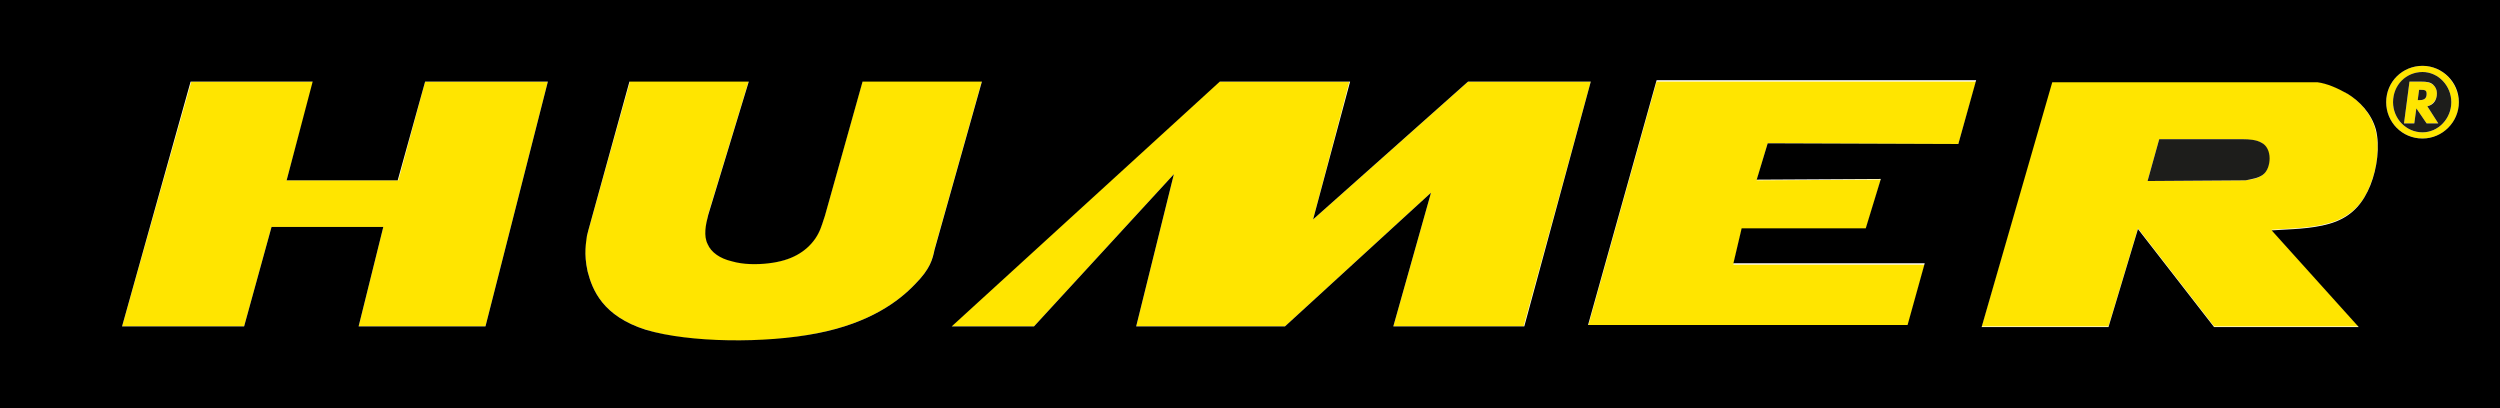 <?xml version="1.0" encoding="utf-8"?>
<svg xmlns="http://www.w3.org/2000/svg" id="Ebene_1" style="enable-background:new 0 0 364.6 59.5;" version="1.1" viewBox="0 0 364.6 59.5" x="0px" y="0px">
<style type="text/css">
	.st0{fill-rule:evenodd;clip-rule:evenodd;fill:#FFE500;}
	.st1{fill:#FFE500;}
	.st2{fill:#1D1D1B;}
</style>
<g>
	<g>
		<g>
			<path class="st0" d="M355.4,13.6c0-0.5-0.2-0.9-0.5-1.2c-0.4-0.3-0.9-0.5-1.9-0.5l-1.6,0l-0.8,6.1l1.5,0l0.3-2.2l1.5,2.2l1.7,0&#xA;				l-1.6-2.5C354.9,15.2,355.4,14.5,355.4,13.6z M352.9,14.6h-0.3l0.2-1.5h0.3c0.6,0,0.8,0.2,0.8,0.6&#xA;				C353.9,14.3,353.6,14.6,352.9,14.6z"/>
			<path class="st0" d="M353.3,9.6c-3,0-5.3,2.4-5.3,5.3c0,3,2.4,5.3,5.3,5.3c2.9,0,5.3-2.4,5.3-5.3C358.5,12,356.2,9.6,353.3,9.6z&#xA;				 M353.3,19.3c-2.4,0-4.3-2-4.3-4.4c0-2.4,1.9-4.4,4.3-4.4c2.3,0,4.2,2,4.2,4.4C357.5,17.3,355.6,19.3,353.3,19.3z"/>
		</g>
		<path class="st0" d="M346.4,18.8c-0.7-2.5-2.5-4.2-4.1-5.2c-1.6-1-3.1-1.5-4.4-1.7l-38.7,0L289,47.6l18.5,0l4.3-14.3l11.1,14.3&#xA;			l21.1,0l-12.7-14.1l1.7-0.1c1.7-0.1,5.2-0.2,7.7-1.2c2.5-1,4.1-2.8,5-5.3C346.7,24.5,347.1,21.3,346.4,18.8z M330,25.5&#xA;			c-0.7,0.5-1.6,0.7-2,0.7l-0.5,0.1l-14.3,0.1l1.7-6.1l12.1,0c1,0.1,2,0.1,2.8,0.5c0.7,0.5,1.1,1.4,1.1,2.3&#xA;			C331,24,330.6,25,330,25.5z"/>
		<polygon class="st1" points="288.2,11.9 241.6,11.9 231.6,47.6 278.2,47.6 280.7,38.6 252.8,38.6 254,33.5 272.1,33.5 274.3,26.2 &#xA;			256.2,26.3 257.8,20.9 285.6,21"/>
		<polygon class="st1" points="165.7,47.6 187.4,47.6 208.7,28.1 203.2,47.6 222.2,47.6 232,11.9 214.1,11.9 191.5,32 196.8,11.9 &#xA;			177.8,11.9 138.7,47.6 150.8,47.6 171.2,25.4"/>
		<path class="st1" d="M85.8,33.6l-0.2,0.8c-0.2,0.8-0.5,2.4,0.1,5.2c0.7,2.7,2.2,6.5,8.5,8.5c6.3,2,17.4,2.1,25,0.5&#xA;			c7.7-1.5,11.9-4.7,14.2-7.1c2.3-2.3,2.6-3.7,2.9-5.2l6.9-24.5h-17.4l-5.5,19.6l-0.2,0.6c-0.2,0.6-0.5,1.7-1.2,2.7&#xA;			c-0.7,0.9-1.6,1.8-2.7,2.4c-1.1,0.7-2.5,1.1-4.1,1.2c-1.7,0.2-3.7,0.2-5.4-0.3c-1.7-0.4-3-1.2-3.5-2.5c-0.5-1.2-0.2-2.8,0.1-4.3&#xA;			l5.9-19.4H91.9L85.8,33.6z"/>
		<polygon class="st1" points="55.9,33.1 52.3,47.6 70.8,47.6 79.9,11.9 62,11.9 58.1,26.3 41.8,26.3 45.7,11.9 27.9,11.9 &#xA;			17.8,47.6 35.6,47.6 39.6,33.1"/>
	</g>
	<path class="st2" d="M353.1,13.1h-0.3l-0.2,1.5h0.3c0.7,0,1-0.3,1-0.9C353.9,13.2,353.7,13.1,353.1,13.1z"/>
	<path class="st2" d="M329.8,20.8c-0.7-0.4-1.7-0.5-2.8-0.5l-12.1,0l-1.7,6.1l14.3-0.1l0.5-0.1c0.4-0.1,1.3-0.2,2-0.7&#xA;		c0.7-0.5,1-1.5,1-2.4C331,22.1,330.6,21.2,329.8,20.8z"/>
	<path class="st2" d="M353.3,10.5c-2.4,0-4.3,1.9-4.3,4.4c0,2.4,1.9,4.4,4.3,4.4c2.3,0,4.2-2,4.2-4.4&#xA;		C357.5,12.5,355.6,10.5,353.3,10.5z M353.9,18l-1.5-2.2l-0.3,2.2l-1.5,0l0.8-6.1l1.6,0c1,0,1.5,0.1,1.9,0.5&#xA;		c0.3,0.3,0.5,0.7,0.5,1.2c0,1-0.5,1.7-1.4,1.9l1.6,2.5L353.9,18z"/>
	<path d="M0,0v59.5h364.6V0H0z M70.8,47.6H52.3l3.6-14.5l-16.3,0l-4,14.5H17.8l10-35.7h17.8l-3.8,14.4l16.2,0L62,11.9h17.9&#xA;		L70.8,47.6z M133.4,41.5c-2.3,2.4-6.5,5.6-14.2,7.1c-7.6,1.5-18.6,1.4-25-0.5c-6.3-2-7.8-5.8-8.5-8.5c-0.6-2.7-0.2-4.3-0.1-5.2&#xA;		l0.2-0.8l6-21.7h17.4l-5.9,19.4c-0.4,1.5-0.7,3.1-0.1,4.3c0.5,1.2,1.8,2.1,3.5,2.5c1.7,0.5,3.7,0.5,5.4,0.3c1.7-0.2,3-0.6,4.1-1.2&#xA;		c1.1-0.6,2-1.4,2.7-2.4c0.7-1,1-2.1,1.2-2.7l0.2-0.6l5.5-19.6h17.4l-6.9,24.5C136,37.8,135.7,39.2,133.4,41.5z M203.2,47.6&#xA;		l5.5-19.5l-21.3,19.5h-21.7l5.5-22.2l-20.4,22.2h-12l39.1-35.7h19L191.5,32l22.6-20.1H232l-9.7,35.7H203.2z M285.6,21l-27.8-0.1&#xA;		l-1.6,5.3l18.1-0.1l-2.2,7.2l-18.1,0l-1.2,5.1l27.9,0l-2.5,9h-46.6l10-35.7h46.6L285.6,21z M345.7,27c-1,2.5-2.5,4.3-5,5.3&#xA;		c-2.5,1-6,1.1-7.7,1.2l-1.7,0.1l12.7,14.1l-21.1,0l-11.1-14.3l-4.3,14.3l-18.5,0l10.3-35.7l38.7,0c1.4,0.2,2.8,0.8,4.4,1.7&#xA;		c1.6,1,3.4,2.7,4.1,5.2C347.1,21.3,346.7,24.5,345.7,27z M353.3,20.2c-3,0-5.3-2.4-5.3-5.3c0-3,2.4-5.3,5.3-5.3&#xA;		c2.9,0,5.3,2.4,5.3,5.3C358.6,17.8,356.2,20.2,353.3,20.2z"/>
</g>
</svg>